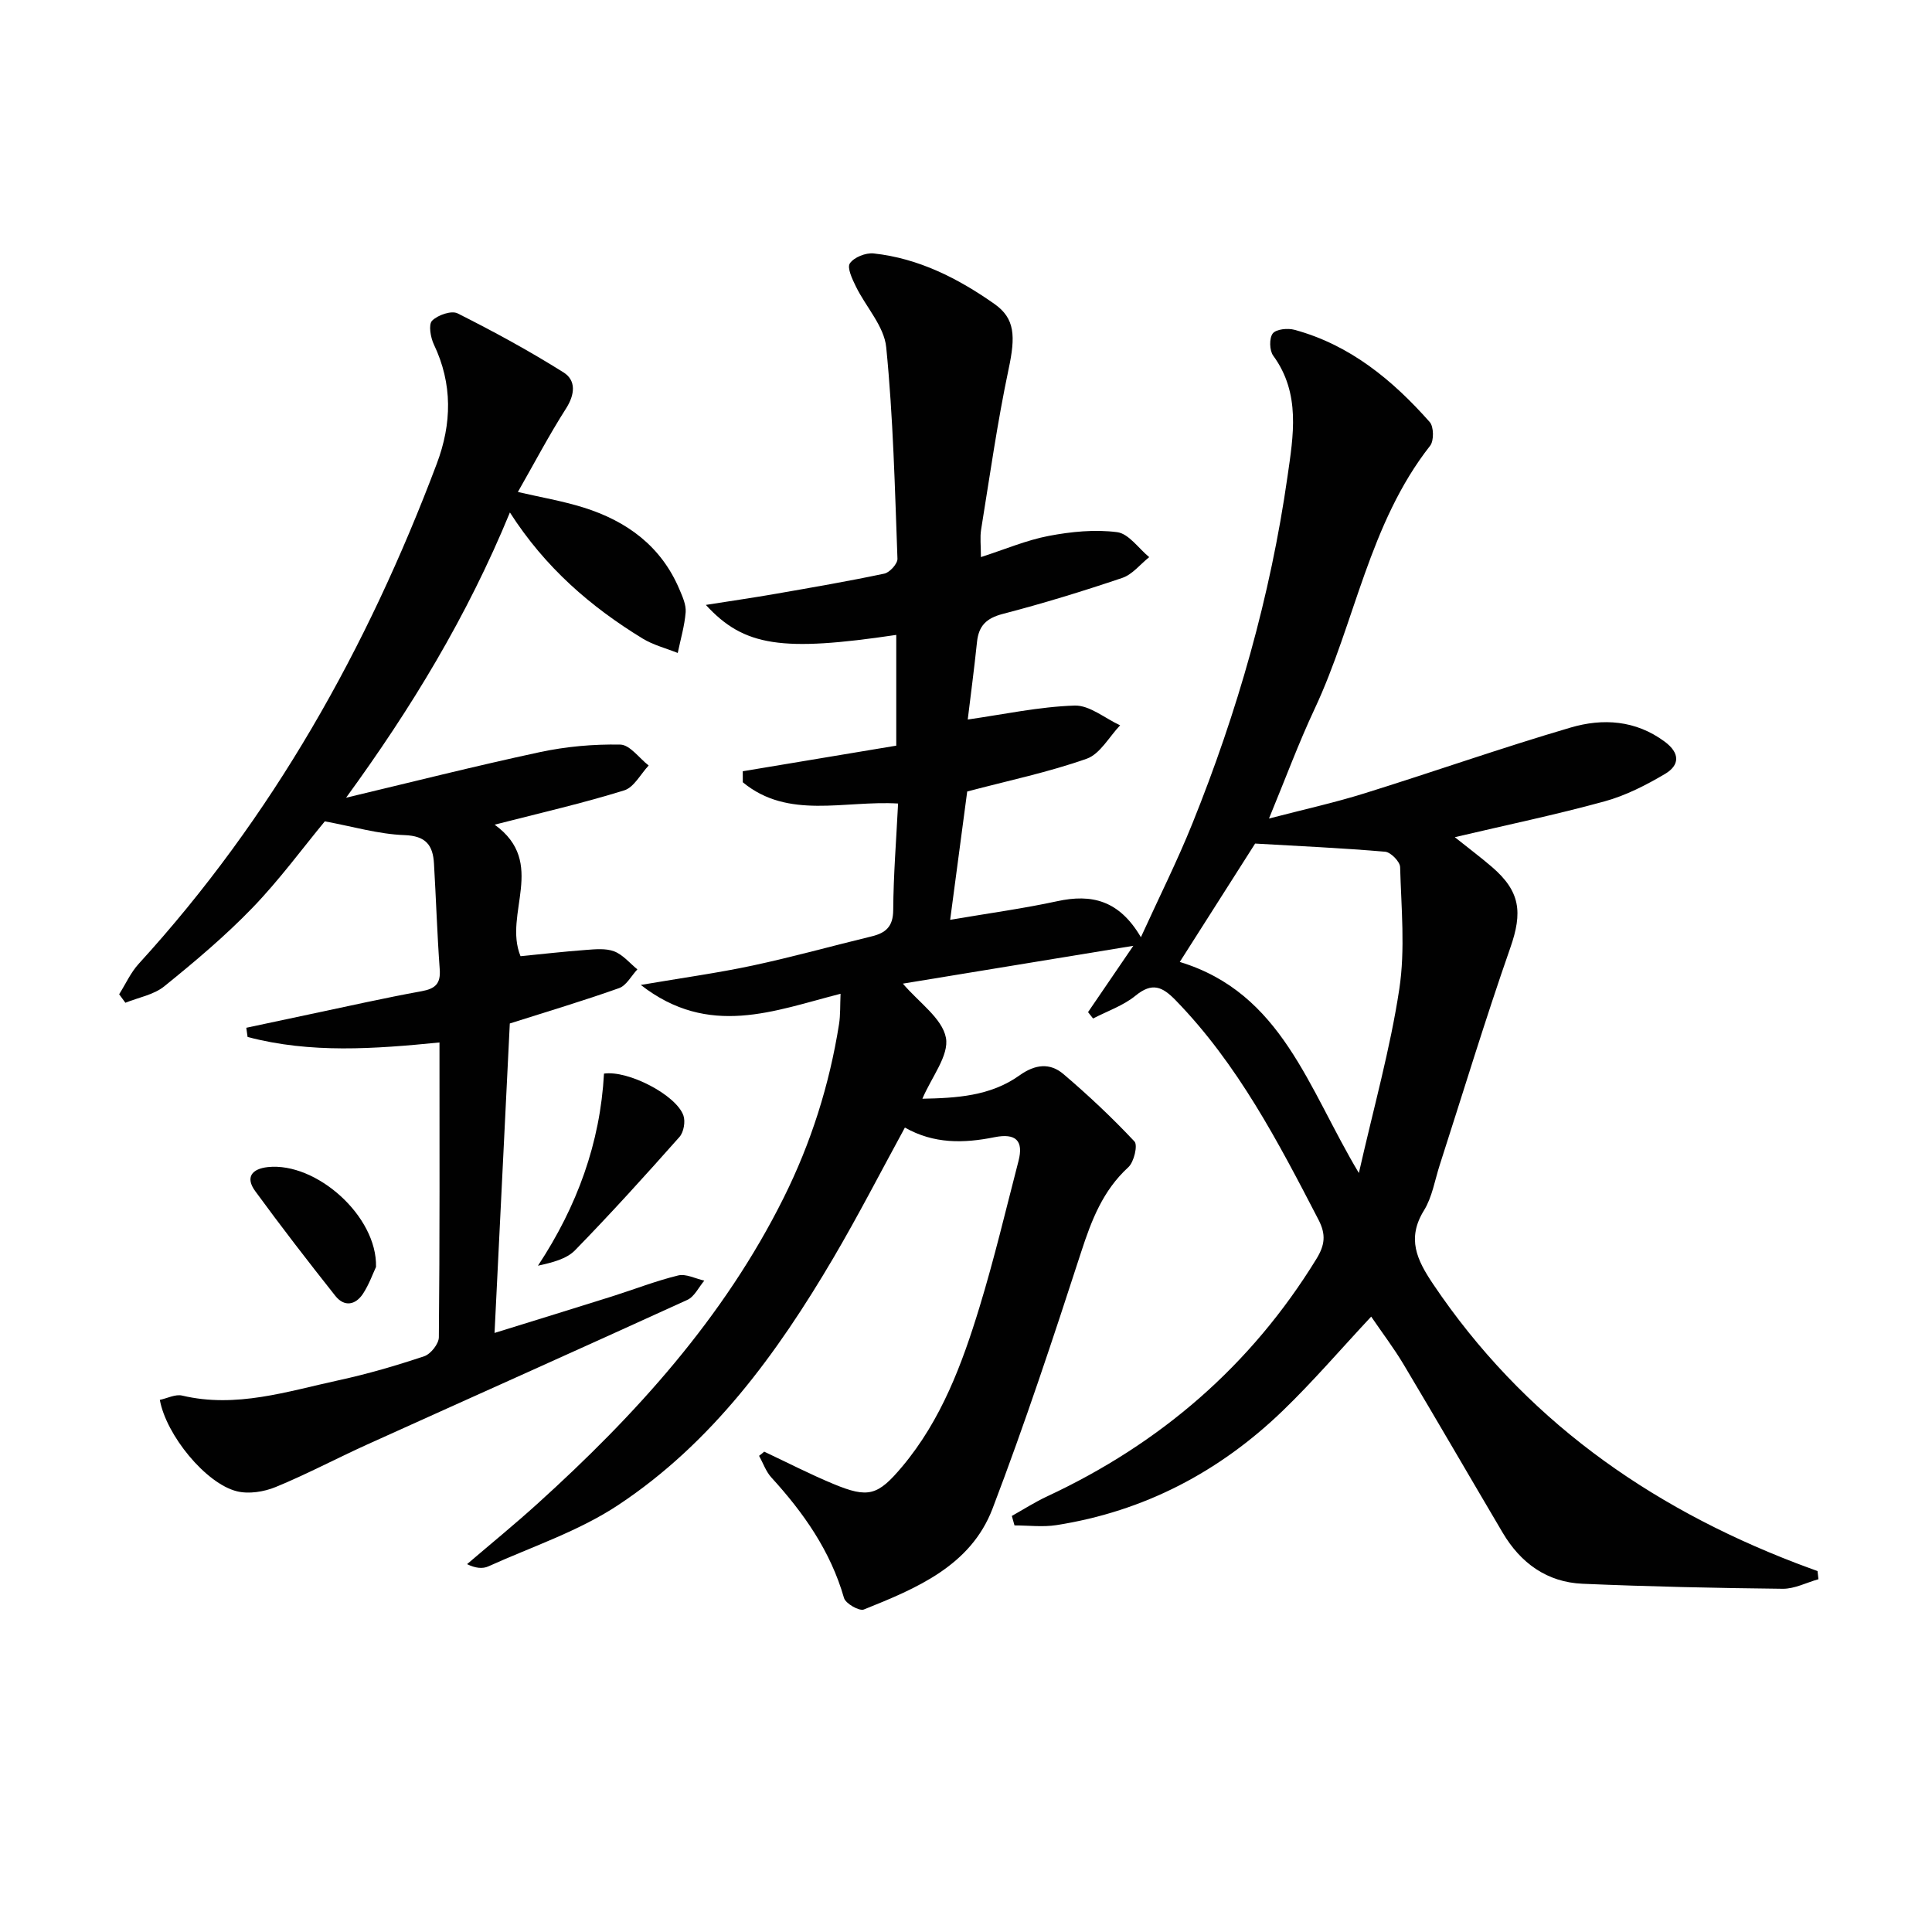 <svg enable-background="new 0 0 400 400" viewBox="0 0 400 400" xmlns="http://www.w3.org/2000/svg"><g fill="#010101"><path d="m158.22 300.55c4.77 2.24 9.47 4.67 14.34 6.69 7.21 2.99 9.17 2.44 14.25-3.62 8.08-9.64 12.38-21.19 15.98-32.97 3.05-9.98 5.46-20.17 8.08-30.28 1.09-4.21-.55-5.81-4.99-4.92-6.32 1.27-12.51 1.42-18.53-2-4.95 9.07-9.64 18.2-14.83 27.03-11.66 19.81-25.14 38.29-44.55 51.14-8.17 5.41-17.83 8.6-26.86 12.68-1.18.54-2.68.39-4.41-.46 4.84-4.14 9.78-8.17 14.5-12.44 20.38-18.42 38.66-38.54 51.05-63.41 5.68-11.4 9.47-23.38 11.46-35.93.31-1.94.21-3.94.32-6.31-13.72 3.49-27.23 9.18-41.36-1.83 8.66-1.48 15.98-2.48 23.18-4.02 8.27-1.77 16.42-4.05 24.64-6.04 2.91-.71 4.42-2.03 4.44-5.43.05-7.26.63-14.52 1.01-22.07-11.16-.67-22.74 3.38-32.15-4.4 0-.76-.01-1.52-.01-2.28 10.46-1.74 20.91-3.49 31.78-5.3 0-7.48 0-15.2 0-22.93-23.6 3.51-31.5 2.44-39.42-6.21 5.31-.84 9.9-1.5 14.47-2.3 7.51-1.31 15.03-2.6 22.49-4.18 1.11-.24 2.75-2.05 2.71-3.08-.54-14.61-.88-29.26-2.33-43.79-.43-4.35-4.2-8.33-6.27-12.56-.75-1.53-1.88-3.9-1.25-4.81.86-1.26 3.29-2.22 4.91-2.05 9.32 1.01 17.47 5.15 25.02 10.46 4.28 3.01 4.37 6.7 2.94 13.45-2.33 11-3.9 22.16-5.7 33.26-.26 1.61-.04 3.3-.04 5.7 5-1.61 9.43-3.51 14.06-4.39s9.53-1.37 14.15-.77c2.39.31 4.43 3.36 6.63 5.17-1.85 1.47-3.47 3.59-5.58 4.3-8.16 2.76-16.41 5.29-24.75 7.46-3.38.88-4.97 2.45-5.32 5.79-.58 5.57-1.32 11.13-1.92 16.07 7.47-1.07 14.78-2.65 22.12-2.89 3.1-.1 6.28 2.64 9.43 4.09-2.28 2.38-4.15 5.94-6.93 6.92-7.9 2.79-16.18 4.52-24.73 6.78-1.14 8.56-2.33 17.53-3.53 26.57 7.96-1.36 15.13-2.33 22.19-3.86s12.79-.24 17.3 7.46c3.87-8.48 7.57-15.86 10.64-23.49 9.35-23.18 16.18-47.12 19.71-71.87 1.2-8.41 2.79-17.2-2.96-25.05-.78-1.07-.84-3.62-.09-4.59.71-.9 3.09-1.14 4.49-.76 11.5 3.12 20.31 10.4 28.01 19.1.85.96.9 3.87.08 4.91-12.67 16.13-15.5 36.54-23.92 54.5-3.31 7.05-6.01 14.38-9.44 22.68 7.13-1.86 13.54-3.27 19.78-5.22 14.26-4.44 28.36-9.42 42.68-13.62 6.65-1.95 13.44-1.55 19.47 2.92 3.23 2.4 3.09 4.89.07 6.68-3.94 2.33-8.16 4.49-12.54 5.69-10.05 2.76-20.28 4.89-30.99 7.41 2.79 2.23 5.27 4.09 7.63 6.11 5.97 5.11 6.43 9.46 3.86 16.8-5.2 14.87-9.77 29.96-14.61 44.96-1.02 3.16-1.56 6.64-3.26 9.4-3.6 5.83-1.47 10.25 1.88 15.24 18.62 27.68 44.38 45.97 75.14 57.78 1.48.57 2.97 1.1 4.46 1.65.06.56.12 1.13.19 1.69-2.47.69-4.95 2.01-7.41 1.98-13.81-.15-27.63-.45-41.43-1.04-7.36-.32-12.81-4.27-16.53-10.56-6.85-11.6-13.6-23.25-20.5-34.82-2.03-3.4-4.45-6.58-6.73-9.93-6.29 6.73-12.01 13.41-18.31 19.49-13.14 12.67-28.72 20.84-46.86 23.68-2.83.44-5.78.06-8.68.06-.18-.65-.36-1.31-.55-1.96 2.44-1.37 4.81-2.89 7.35-4.07 23.39-10.92 42.13-27.04 55.7-49.13 1.77-2.88 2.03-5.06.44-8.13-8.36-16.13-16.71-32.2-29.56-45.42-2.78-2.86-4.87-3.79-8.33-.96-2.52 2.06-5.82 3.18-8.78 4.72-.35-.44-.69-.88-1.04-1.32 2.92-4.28 5.85-8.57 9.37-13.73-16.64 2.73-32.25 5.29-47.71 7.83 3.34 3.93 8.13 7.17 8.91 11.19.7 3.65-2.97 8.15-4.87 12.64 6.97-.14 14.07-.51 20.12-4.84 3.23-2.31 6.3-2.64 9.09-.26 5.14 4.38 10.09 9.03 14.7 13.95.72.77-.1 4.25-1.26 5.32-5.28 4.83-7.63 10.96-9.78 17.57-5.78 17.81-11.67 35.62-18.34 53.11-4.53 11.88-15.77 16.53-26.65 20.9-.95.38-3.78-1.23-4.11-2.39-2.79-9.72-8.36-17.64-15.05-24.96-1.12-1.23-1.7-2.97-2.53-4.47.37-.26.71-.56 1.06-.86zm123.12-57.69c3.08-13.6 6.5-25.73 8.37-38.09 1.25-8.24.4-16.83.17-25.25-.03-1.13-1.94-3.08-3.1-3.18-8.85-.76-17.72-1.16-26.92-1.69-4.91 7.71-10.3 16.19-15.6 24.51 21.18 6.45 26.55 26.14 37.08 43.7z"/><path d="m102.41 170.74c10.94 7.9 1.74 18.43 5.36 27.23 4.28-.42 8.87-.95 13.46-1.29 1.98-.15 4.17-.38 5.93.29 1.81.69 3.22 2.44 4.8 3.73-1.25 1.33-2.26 3.34-3.79 3.88-7.33 2.61-14.79 4.83-22.62 7.32-1.02 20.62-2.06 41.79-3.16 64.07 8.57-2.66 16.42-5.07 24.25-7.54 4.59-1.45 9.1-3.22 13.76-4.36 1.62-.4 3.6.67 5.42 1.07-1.16 1.36-2.04 3.32-3.52 3.99-22.05 10.07-44.19 19.95-66.28 29.94-6.34 2.87-12.51 6.16-18.94 8.8-2.43 1-5.57 1.5-8.05.88-6.41-1.59-14.62-11.61-15.94-18.92 1.53-.32 3.22-1.22 4.62-.89 11.19 2.65 21.75-.86 32.4-3.17 5.99-1.3 11.9-3.03 17.71-4.97 1.35-.45 3.03-2.57 3.04-3.93.2-20.15.13-40.3.13-61.04-13.46 1.34-26.73 2.31-39.73-1.14-.09-.63-.18-1.26-.27-1.9 4.47-.95 8.93-1.91 13.4-2.85 7.63-1.6 15.23-3.33 22.9-4.72 2.85-.52 3.97-1.57 3.75-4.54-.53-7.29-.76-14.6-1.19-21.9-.22-3.76-1.64-5.72-6.11-5.88-5.35-.19-10.65-1.77-16.49-2.85-4.56 5.51-9.38 12.1-15 17.92-5.64 5.84-11.91 11.12-18.23 16.23-2.18 1.77-5.35 2.31-8.06 3.41-.43-.59-.86-1.18-1.29-1.76 1.34-2.12 2.4-4.51 4.07-6.33 27.66-30.28 47.31-65.33 61.69-103.51 3.12-8.28 3.3-16.51-.6-24.69-.69-1.45-1.15-4.13-.37-4.92 1.17-1.18 4.01-2.16 5.28-1.52 7.48 3.76 14.85 7.77 21.93 12.22 2.63 1.65 2.38 4.56.52 7.48-3.54 5.54-6.6 11.39-9.97 17.28 4.65 1.08 9.22 1.85 13.6 3.22 8.94 2.8 16.05 7.98 19.83 16.9.64 1.51 1.42 3.2 1.31 4.75-.22 2.84-1.06 5.64-1.64 8.46-2.44-.98-5.07-1.64-7.28-2.99-10.73-6.57-20.13-14.64-27.47-26.1-8.88 21.58-20.45 40.57-33.92 59.06 13.35-3.18 26.67-6.55 40.08-9.43 5.45-1.17 11.14-1.68 16.7-1.57 1.98.04 3.91 2.81 5.87 4.33-1.67 1.77-3.04 4.52-5.07 5.15-8.52 2.65-17.23 4.64-26.82 7.1z"/><path d="m125.05 222.28c5.02-.73 14.94 4.43 16.44 8.66.45 1.26.07 3.46-.81 4.45-7.05 7.95-14.19 15.84-21.61 23.45-1.78 1.83-4.71 2.55-7.69 3.21 8.11-12.3 12.89-25.43 13.67-39.77z"/><path d="m77.85 262.31c-.66 1.4-1.44 3.62-2.68 5.52-1.56 2.39-3.89 2.8-5.74.47-5.65-7.13-11.22-14.34-16.59-21.69-2.09-2.86-.71-4.62 2.63-4.98 10.01-1.05 22.65 10.15 22.38 20.68z"/></g></svg>